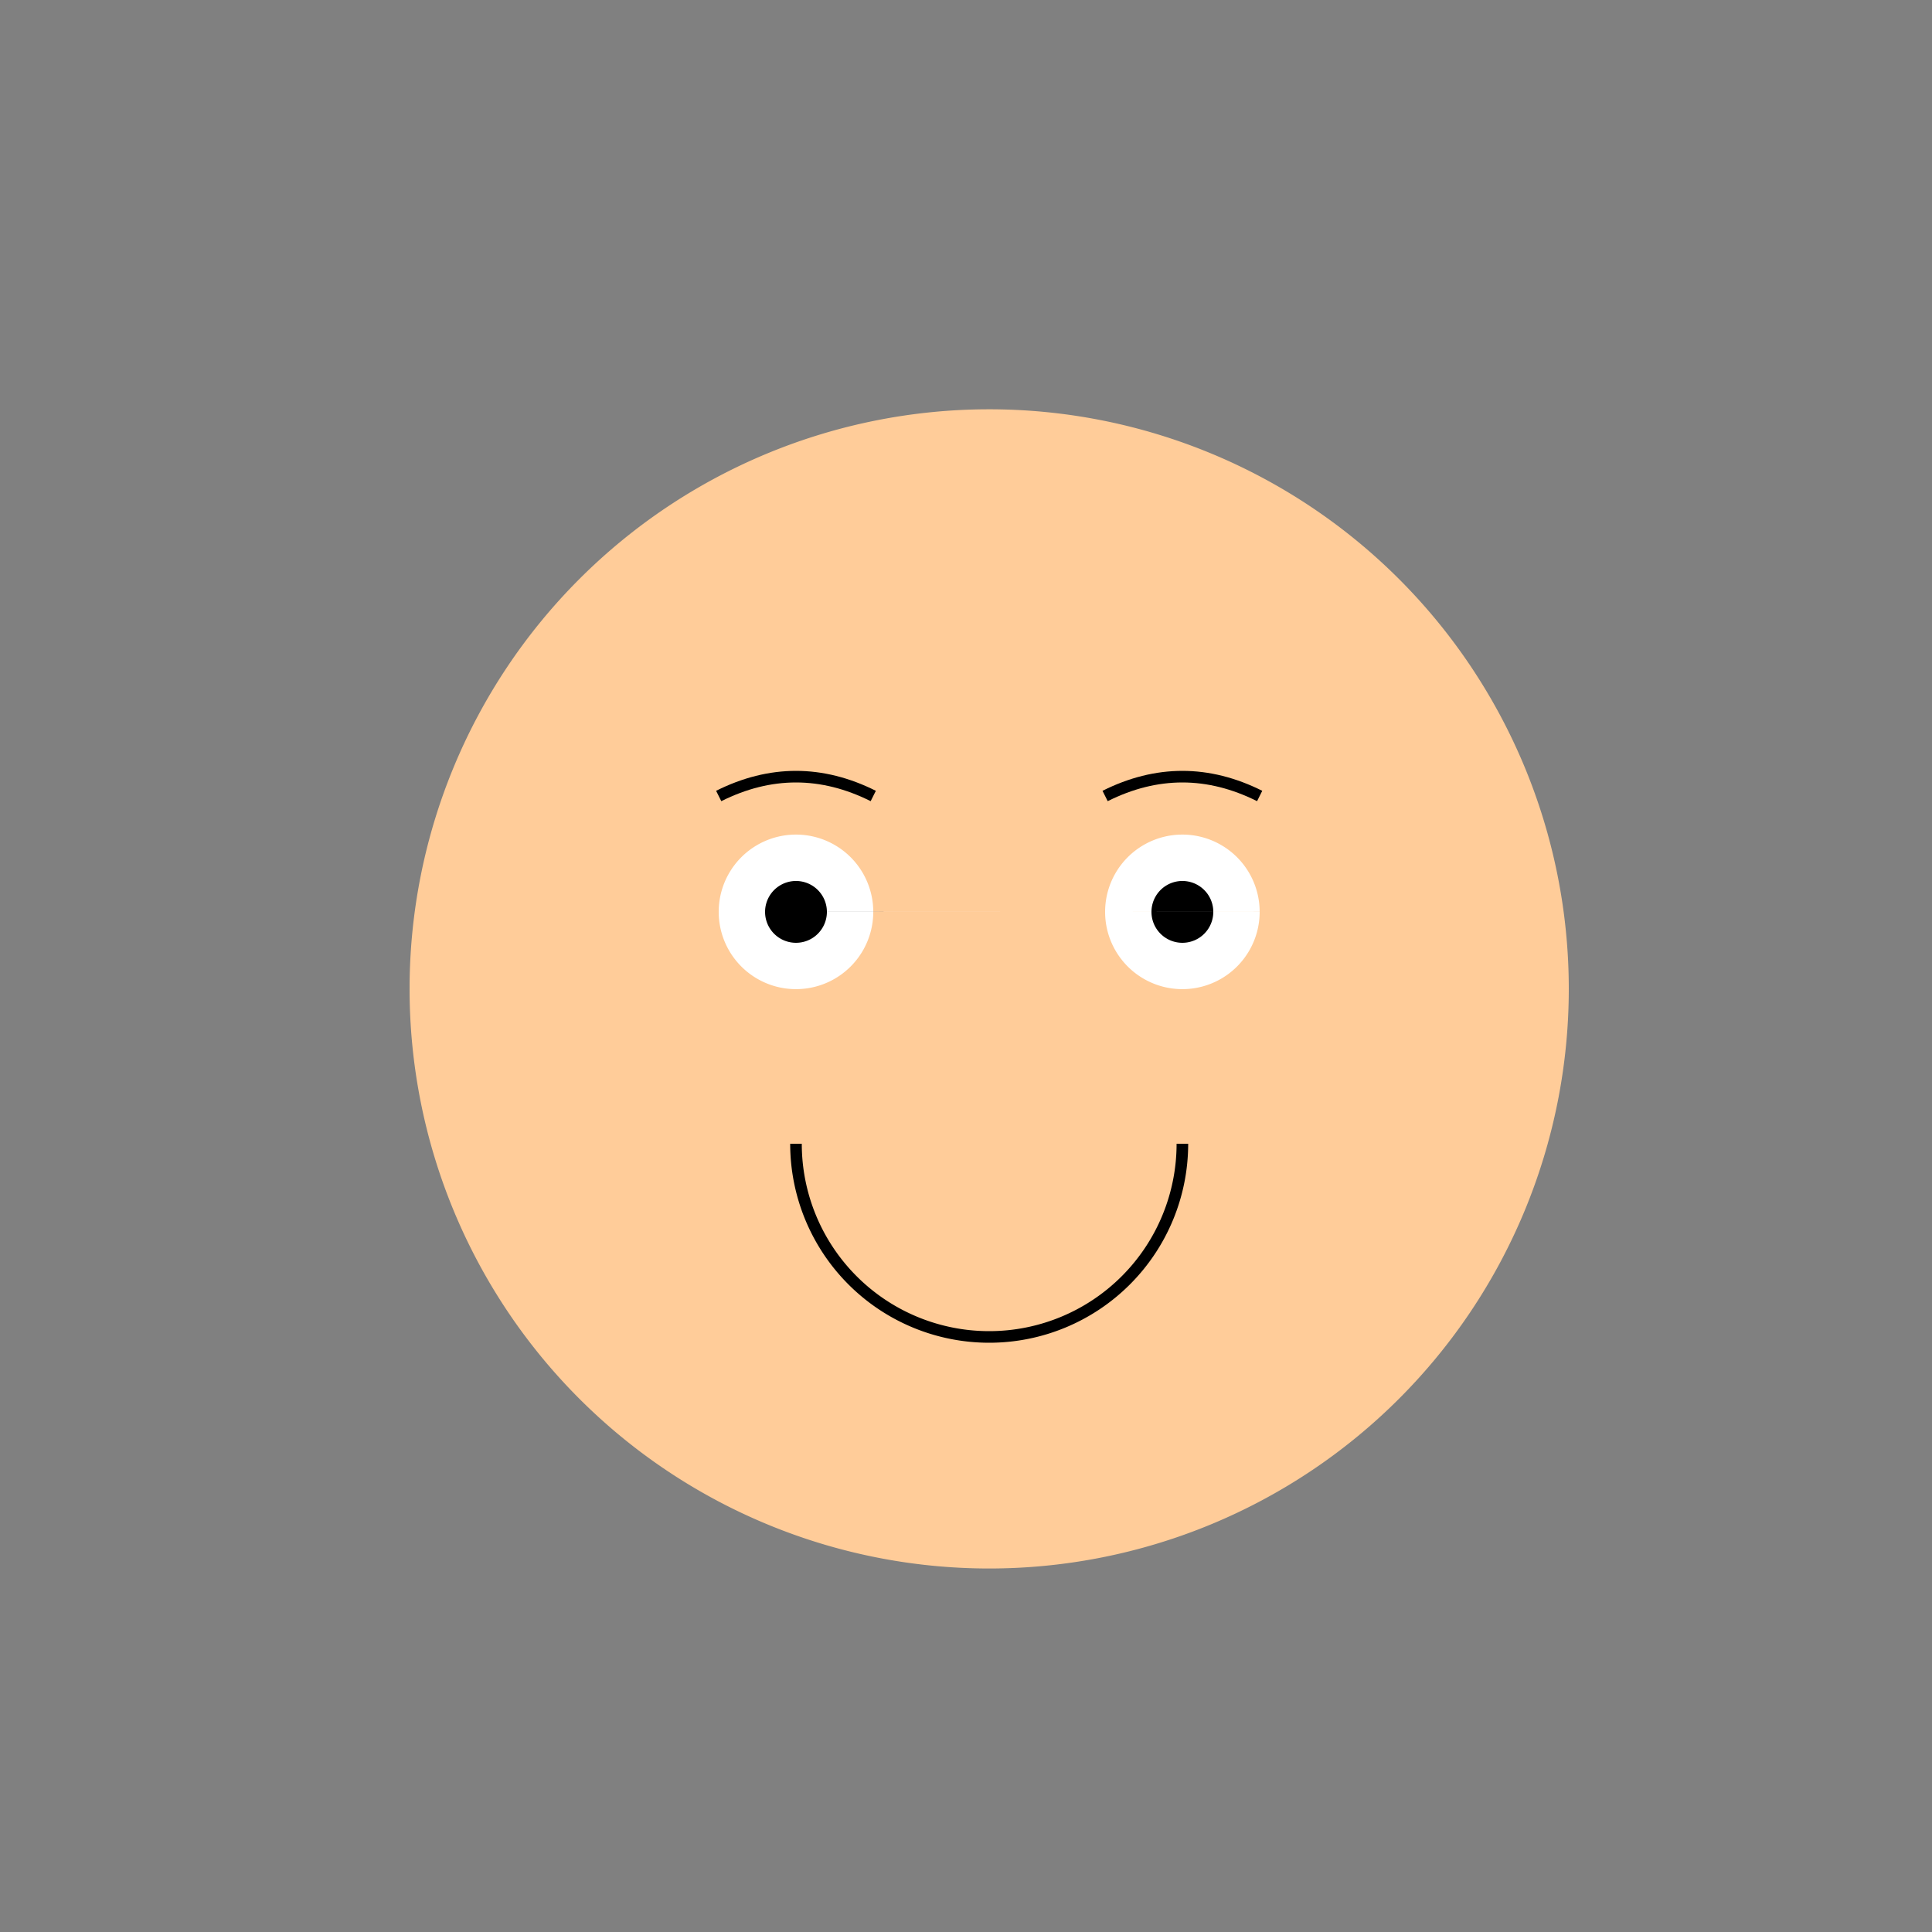 <!--

Generated by DrawGPT.
Free, open source, AI generated images in SVG, PNG, and HTML Canvas format.
https://drawgpt.ai

Created: 2024-02-14T17:01:47.894Z
Link: https://drawgpt.ai/prompt/163777/

-->
<svg xmlns="http://www.w3.org/2000/svg" xmlns:xlink="http://www.w3.org/1999/xlink" width="500" height="500"><rect width="100%" height="100%" fill="#808080" stroke="none"/><defs/><g><path fill="#ffcc99" stroke="none" paint-order="stroke fill markers" d=" M 406 256 A 150 150 0 1 1 406 255.85"/><path fill="#ffffff" stroke="none" paint-order="stroke fill markers" d=" M 226 236 A 20 20 0 1 1 226 235.98 L 326 236 A 20 20 0 1 1 326 235.98"/><path fill="#000000" stroke="none" paint-order="stroke fill markers" d=" M 214 236 A 8 8 0 1 1 214 235.992 L 314 236 A 8 8 0 1 1 314 235.992"/><path fill="none" stroke="#000000" paint-order="fill stroke markers" d=" M 186 206 Q 206 196 226 206 M 286 206 Q 306 196 326 206" stroke-miterlimit="10" stroke-width="3" stroke-dasharray=""/><path fill="none" stroke="#000000" paint-order="fill stroke markers" d=" M 306 296 A 50 50 0 0 1 206 296" stroke-miterlimit="10" stroke-width="3" stroke-dasharray=""/><g transform="translate(206,276) rotate(45,0,0)"><rect fill="#ffcc99" stroke="none" x="-10" y="-2" width="20" height="4"/><rect fill="#ffcc99" stroke="none" x="-2" y="-10" width="4" height="20"/></g><g transform="translate(306,276) rotate(45,0,0)"><rect fill="#ffcc99" stroke="none" x="-10" y="-2" width="20" height="4"/><rect fill="#ffcc99" stroke="none" x="-2" y="-10" width="4" height="20"/></g></g></svg>